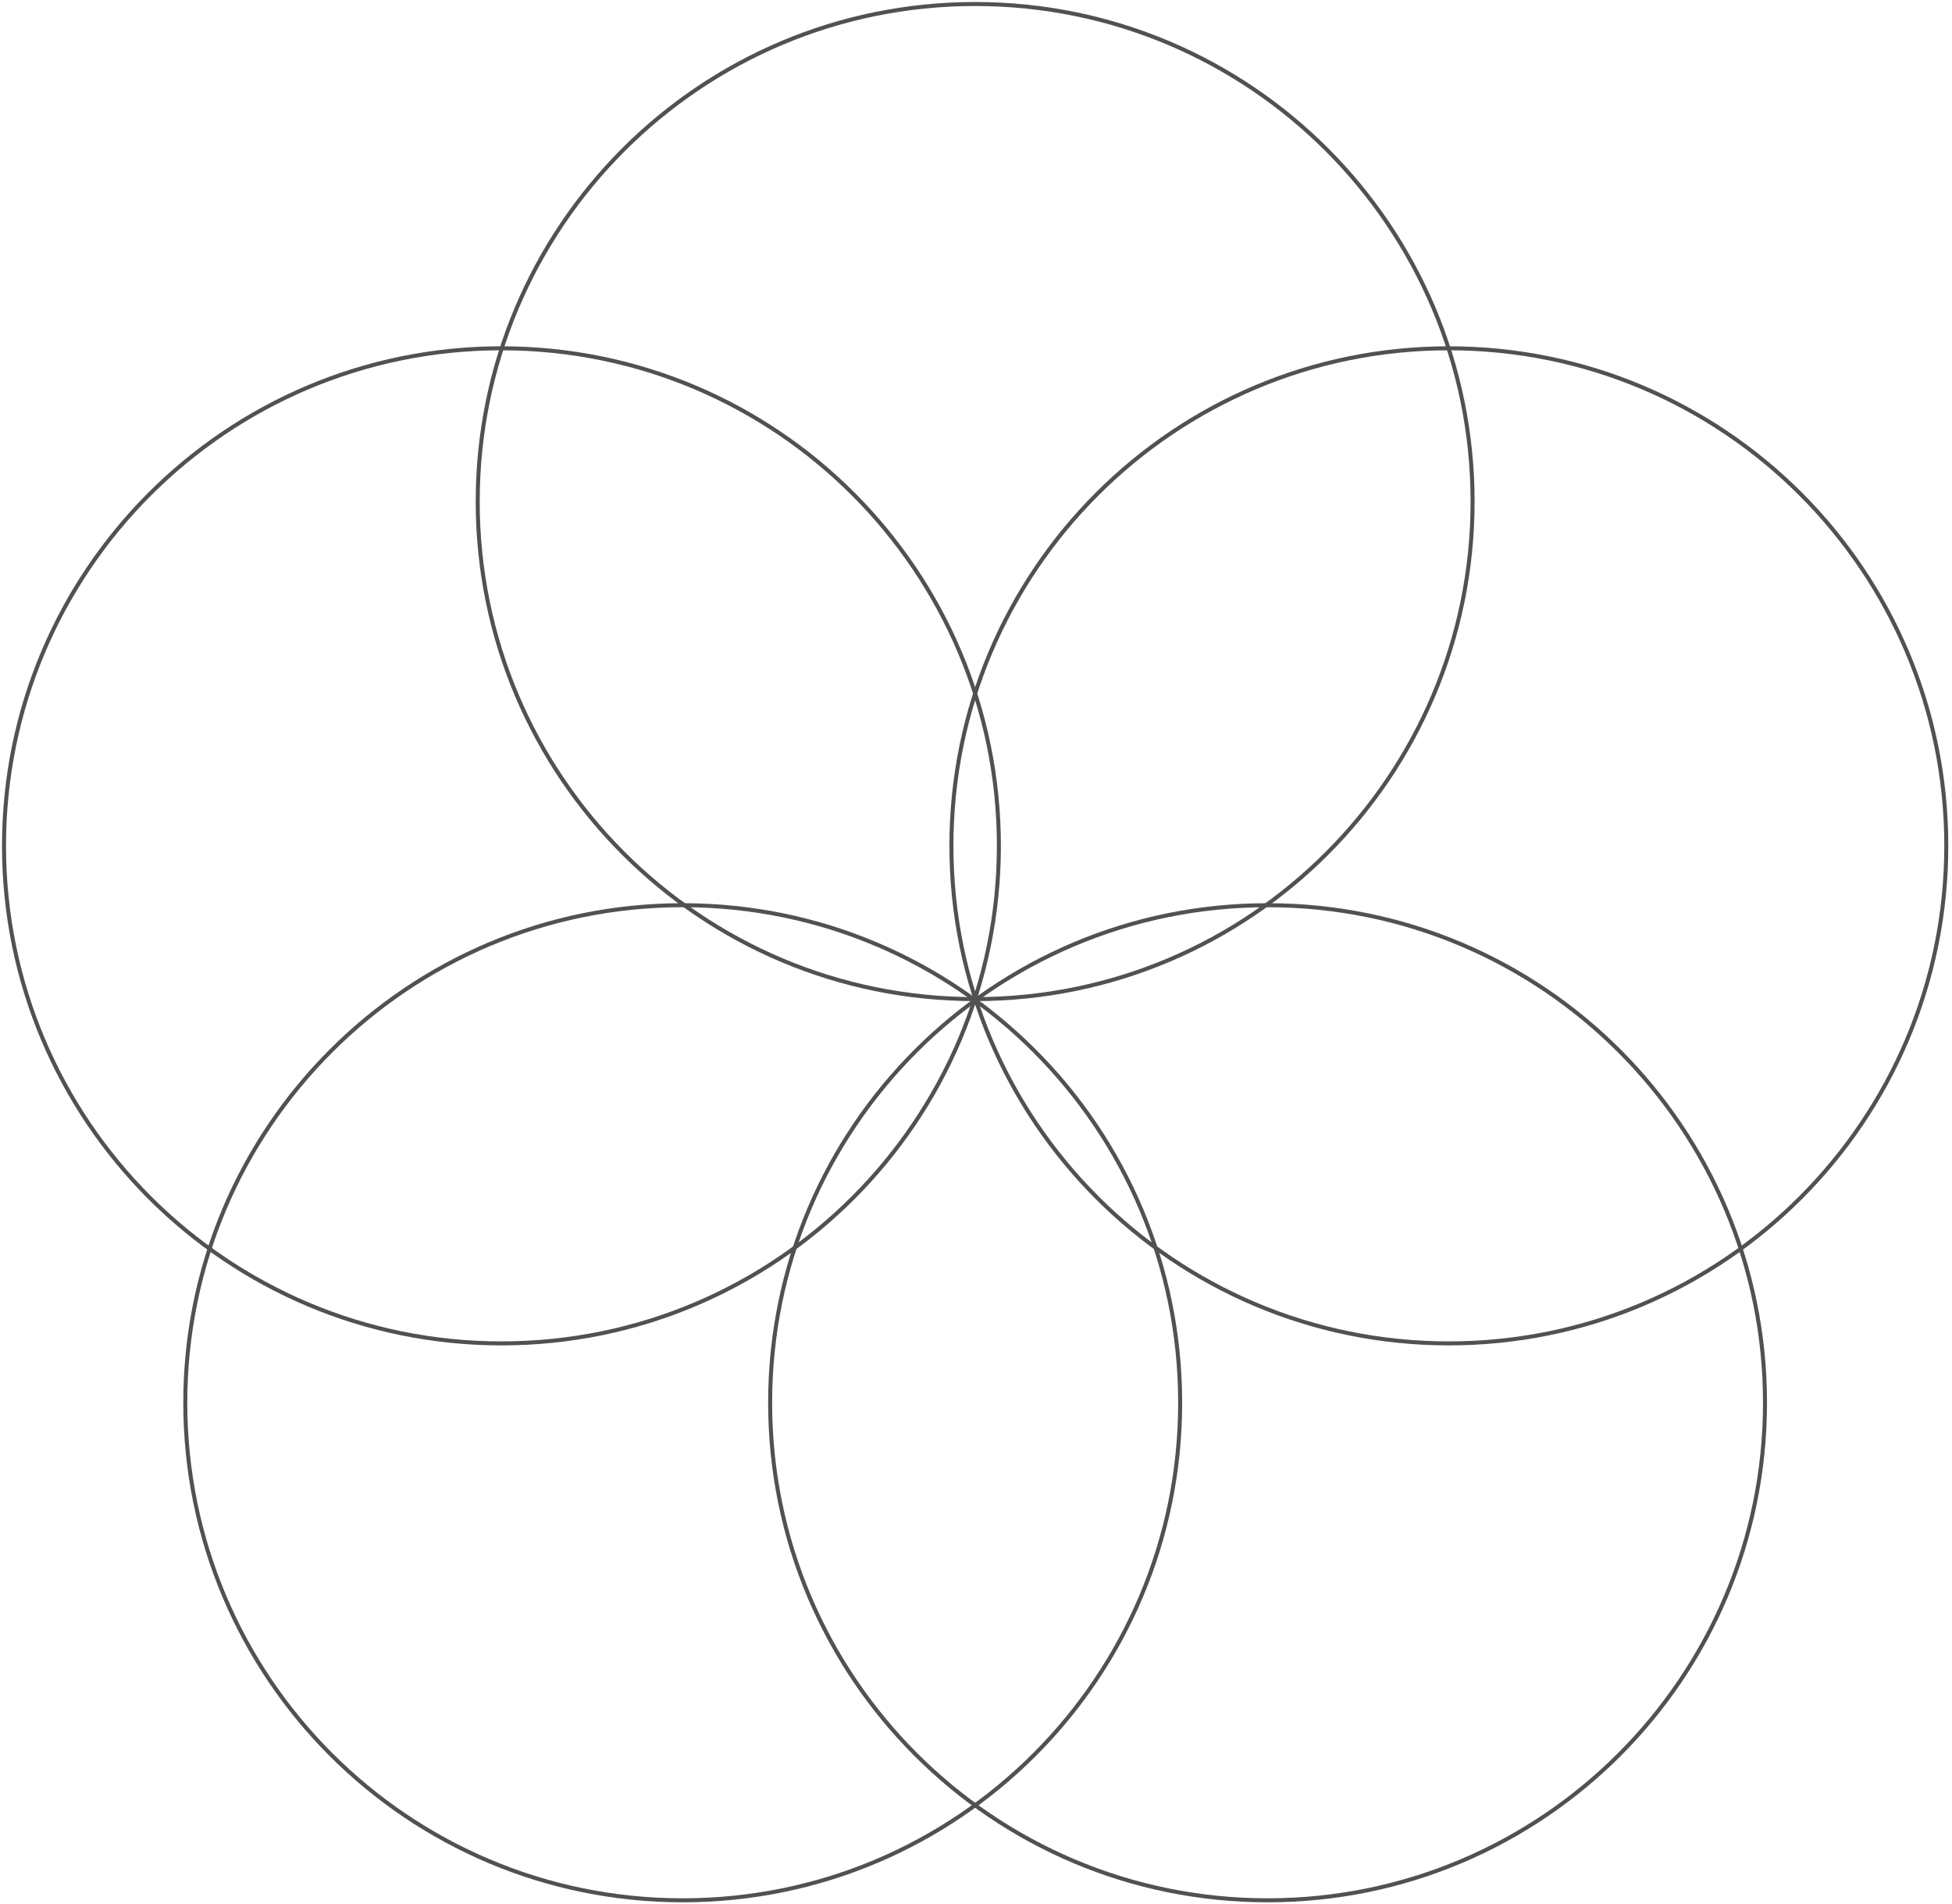 <?xml version="1.0" encoding="UTF-8"?> <svg xmlns="http://www.w3.org/2000/svg" width="487" height="475" viewBox="0 0 487 475" fill="none"> <path d="M243.288 249.211C311.829 249.211 367.393 193.645 367.393 125.104C367.393 56.563 311.829 1 243.288 1C174.746 1 119.183 56.563 119.183 125.104C119.183 193.645 174.746 249.211 243.288 249.211Z" stroke="#515151" stroke-miterlimit="10"></path> <path d="M125.105 335.087C193.646 335.087 249.21 279.524 249.21 210.983C249.21 142.441 193.646 86.876 125.105 86.876C56.564 86.876 1 142.441 1 210.983C1 279.524 56.564 335.087 125.105 335.087Z" stroke="#515151" stroke-miterlimit="10"></path> <path d="M170.332 474C238.874 474 294.437 418.435 294.437 349.893C294.437 281.352 238.874 225.789 170.332 225.789C101.791 225.789 46.227 281.352 46.227 349.893C46.227 418.435 101.791 474 170.332 474Z" stroke="#515151" stroke-miterlimit="10"></path> <path d="M316.243 474C384.785 474 440.348 418.435 440.348 349.893C440.348 281.352 384.785 225.789 316.243 225.789C247.702 225.789 192.138 281.352 192.138 349.893C192.138 418.435 247.702 474 316.243 474Z" stroke="#515151" stroke-miterlimit="10"></path> <path d="M361.47 335.087C430.012 335.087 485.575 279.524 485.575 210.983C485.575 142.441 430.012 86.876 361.47 86.876C292.929 86.876 237.365 142.441 237.365 210.983C237.365 279.524 292.929 335.087 361.47 335.087Z" stroke="#515151" stroke-miterlimit="10"></path> </svg> 